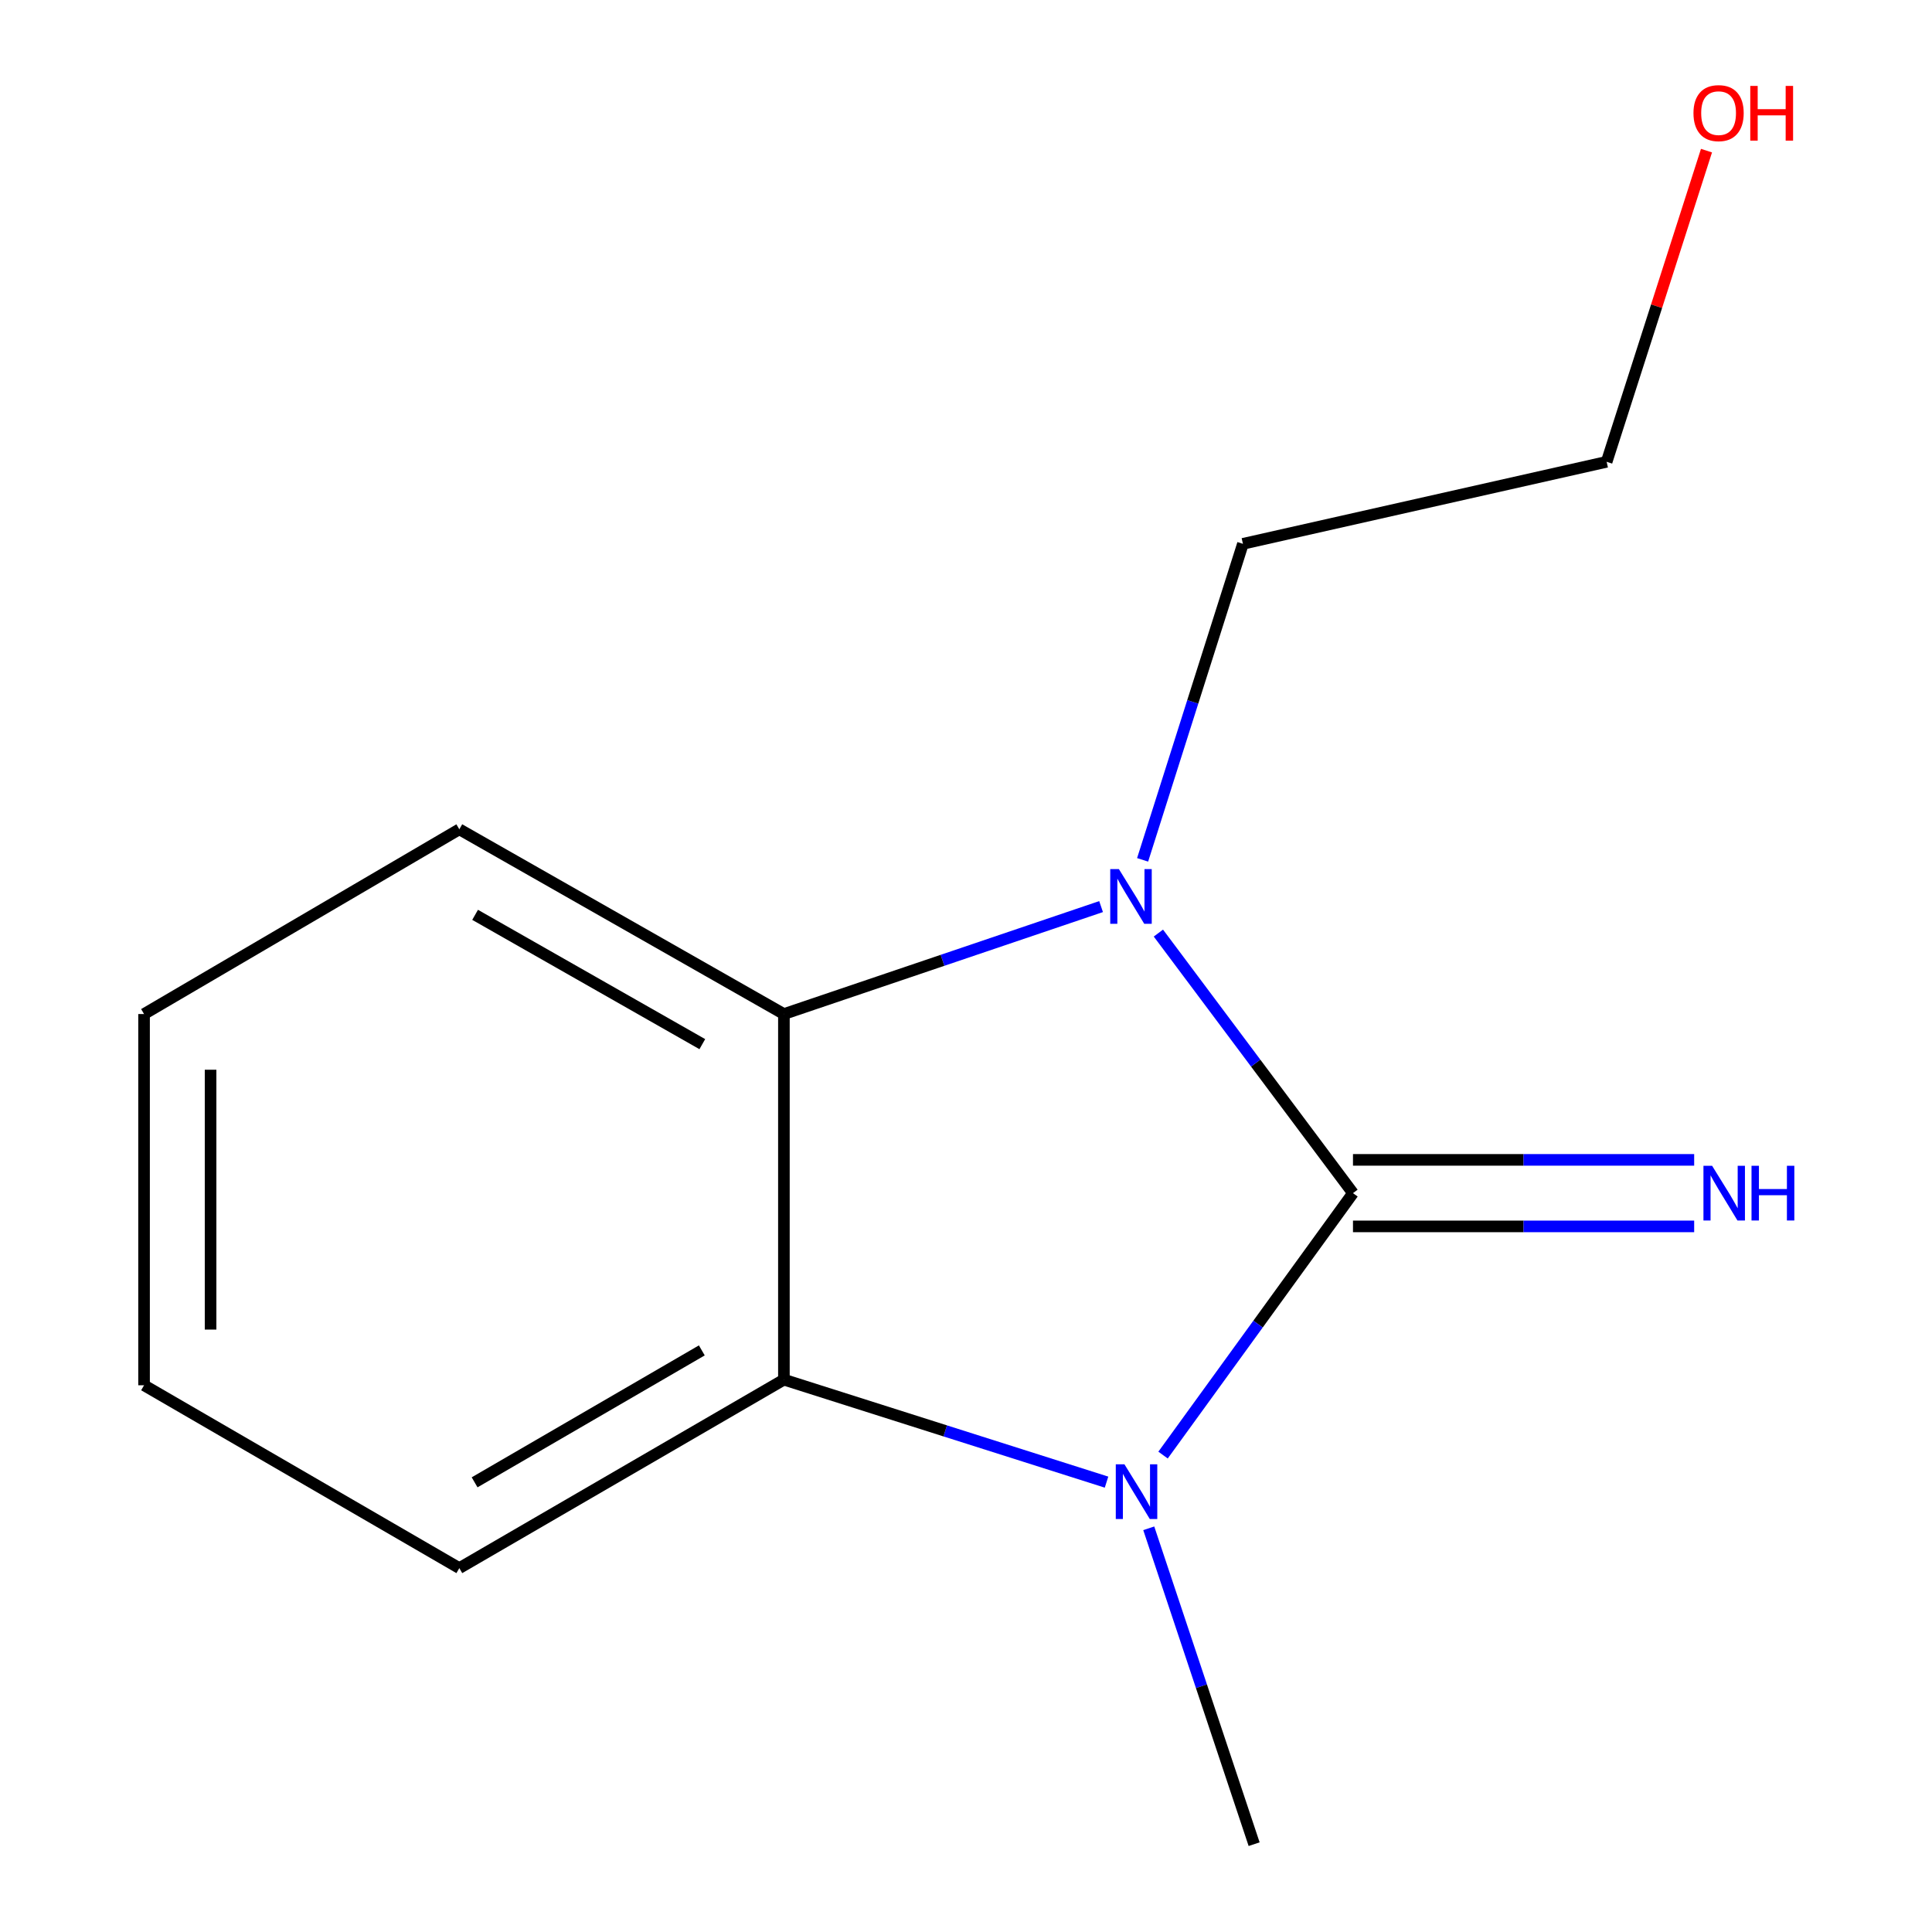 <?xml version='1.0' encoding='iso-8859-1'?>
<svg version='1.1' baseProfile='full'
              xmlns='http://www.w3.org/2000/svg'
                      xmlns:rdkit='http://www.rdkit.org/xml'
                      xmlns:xlink='http://www.w3.org/1999/xlink'
                  xml:space='preserve'
width='1000px' height='1000px' viewBox='0 0 1000 1000'>
<!-- END OF HEADER -->
<rect style='opacity:1.0;fill:#FFFFFF;stroke:none' width='1000' height='1000' x='0' y='0'> </rect>
<path class='bond-0' d='M 700.301,617.566 L 651.148,685.358' style='fill:none;fill-rule:evenodd;stroke:#000000;stroke-width:6px;stroke-linecap:butt;stroke-linejoin:miter;stroke-opacity:1' />
<path class='bond-0' d='M 651.148,685.358 L 601.994,753.151' style='fill:none;fill-rule:evenodd;stroke:#0000FF;stroke-width:6px;stroke-linecap:butt;stroke-linejoin:miter;stroke-opacity:1' />
<path class='bond-1' d='M 700.301,617.566 L 649.942,550.263' style='fill:none;fill-rule:evenodd;stroke:#000000;stroke-width:6px;stroke-linecap:butt;stroke-linejoin:miter;stroke-opacity:1' />
<path class='bond-1' d='M 649.942,550.263 L 599.582,482.96' style='fill:none;fill-rule:evenodd;stroke:#0000FF;stroke-width:6px;stroke-linecap:butt;stroke-linejoin:miter;stroke-opacity:1' />
<path class='bond-4' d='M 700.301,634.781 L 788.6,634.781' style='fill:none;fill-rule:evenodd;stroke:#000000;stroke-width:6px;stroke-linecap:butt;stroke-linejoin:miter;stroke-opacity:1' />
<path class='bond-4' d='M 788.6,634.781 L 876.9,634.781' style='fill:none;fill-rule:evenodd;stroke:#0000FF;stroke-width:6px;stroke-linecap:butt;stroke-linejoin:miter;stroke-opacity:1' />
<path class='bond-4' d='M 700.301,600.35 L 788.6,600.35' style='fill:none;fill-rule:evenodd;stroke:#000000;stroke-width:6px;stroke-linecap:butt;stroke-linejoin:miter;stroke-opacity:1' />
<path class='bond-4' d='M 788.6,600.35 L 876.9,600.35' style='fill:none;fill-rule:evenodd;stroke:#0000FF;stroke-width:6px;stroke-linecap:butt;stroke-linejoin:miter;stroke-opacity:1' />
<path class='bond-2' d='M 572.74,767.15 L 489.244,740.628' style='fill:none;fill-rule:evenodd;stroke:#0000FF;stroke-width:6px;stroke-linecap:butt;stroke-linejoin:miter;stroke-opacity:1' />
<path class='bond-2' d='M 489.244,740.628 L 405.748,714.105' style='fill:none;fill-rule:evenodd;stroke:#000000;stroke-width:6px;stroke-linecap:butt;stroke-linejoin:miter;stroke-opacity:1' />
<path class='bond-6' d='M 594.596,791.051 L 621.865,872.798' style='fill:none;fill-rule:evenodd;stroke:#0000FF;stroke-width:6px;stroke-linecap:butt;stroke-linejoin:miter;stroke-opacity:1' />
<path class='bond-6' d='M 621.865,872.798 L 649.134,954.545' style='fill:none;fill-rule:evenodd;stroke:#000000;stroke-width:6px;stroke-linecap:butt;stroke-linejoin:miter;stroke-opacity:1' />
<path class='bond-3' d='M 569.917,469.25 L 487.832,497.061' style='fill:none;fill-rule:evenodd;stroke:#0000FF;stroke-width:6px;stroke-linecap:butt;stroke-linejoin:miter;stroke-opacity:1' />
<path class='bond-3' d='M 487.832,497.061 L 405.748,524.871' style='fill:none;fill-rule:evenodd;stroke:#000000;stroke-width:6px;stroke-linecap:butt;stroke-linejoin:miter;stroke-opacity:1' />
<path class='bond-5' d='M 591.413,445.058 L 617.376,363.271' style='fill:none;fill-rule:evenodd;stroke:#0000FF;stroke-width:6px;stroke-linecap:butt;stroke-linejoin:miter;stroke-opacity:1' />
<path class='bond-5' d='M 617.376,363.271 L 643.338,281.485' style='fill:none;fill-rule:evenodd;stroke:#000000;stroke-width:6px;stroke-linecap:butt;stroke-linejoin:miter;stroke-opacity:1' />
<path class='bond-7' d='M 405.748,714.105 L 237.745,811.658' style='fill:none;fill-rule:evenodd;stroke:#000000;stroke-width:6px;stroke-linecap:butt;stroke-linejoin:miter;stroke-opacity:1' />
<path class='bond-7' d='M 363.258,698.963 L 245.656,767.251' style='fill:none;fill-rule:evenodd;stroke:#000000;stroke-width:6px;stroke-linecap:butt;stroke-linejoin:miter;stroke-opacity:1' />
<path class='bond-13' d='M 405.748,714.105 L 405.748,524.871' style='fill:none;fill-rule:evenodd;stroke:#000000;stroke-width:6px;stroke-linecap:butt;stroke-linejoin:miter;stroke-opacity:1' />
<path class='bond-8' d='M 405.748,524.871 L 237.745,429.249' style='fill:none;fill-rule:evenodd;stroke:#000000;stroke-width:6px;stroke-linecap:butt;stroke-linejoin:miter;stroke-opacity:1' />
<path class='bond-8' d='M 363.516,540.451 L 245.914,473.516' style='fill:none;fill-rule:evenodd;stroke:#000000;stroke-width:6px;stroke-linecap:butt;stroke-linejoin:miter;stroke-opacity:1' />
<path class='bond-10' d='M 643.338,281.485 L 831.597,239.039' style='fill:none;fill-rule:evenodd;stroke:#000000;stroke-width:6px;stroke-linecap:butt;stroke-linejoin:miter;stroke-opacity:1' />
<path class='bond-12' d='M 237.745,811.658 L 74.564,717.013' style='fill:none;fill-rule:evenodd;stroke:#000000;stroke-width:6px;stroke-linecap:butt;stroke-linejoin:miter;stroke-opacity:1' />
<path class='bond-11' d='M 237.745,429.249 L 74.564,524.871' style='fill:none;fill-rule:evenodd;stroke:#000000;stroke-width:6px;stroke-linecap:butt;stroke-linejoin:miter;stroke-opacity:1' />
<path class='bond-9' d='M 883.278,77.971 L 857.438,158.505' style='fill:none;fill-rule:evenodd;stroke:#FF0000;stroke-width:6px;stroke-linecap:butt;stroke-linejoin:miter;stroke-opacity:1' />
<path class='bond-9' d='M 857.438,158.505 L 831.597,239.039' style='fill:none;fill-rule:evenodd;stroke:#000000;stroke-width:6px;stroke-linecap:butt;stroke-linejoin:miter;stroke-opacity:1' />
<path class='bond-14' d='M 74.564,524.871 L 74.564,717.013' style='fill:none;fill-rule:evenodd;stroke:#000000;stroke-width:6px;stroke-linecap:butt;stroke-linejoin:miter;stroke-opacity:1' />
<path class='bond-14' d='M 108.994,553.692 L 108.994,688.191' style='fill:none;fill-rule:evenodd;stroke:#000000;stroke-width:6px;stroke-linecap:butt;stroke-linejoin:miter;stroke-opacity:1' />
<path  class='atom-1' d='M 582.008 757.922
L 591.288 772.922
Q 592.208 774.402, 593.688 777.082
Q 595.168 779.762, 595.248 779.922
L 595.248 757.922
L 599.008 757.922
L 599.008 786.242
L 595.128 786.242
L 585.168 769.842
Q 584.008 767.922, 582.768 765.722
Q 581.568 763.522, 581.208 762.842
L 581.208 786.242
L 577.528 786.242
L 577.528 757.922
L 582.008 757.922
' fill='#0000FF'/>
<path  class='atom-2' d='M 579.139 449.845
L 588.419 464.845
Q 589.339 466.325, 590.819 469.005
Q 592.299 471.685, 592.379 471.845
L 592.379 449.845
L 596.139 449.845
L 596.139 478.165
L 592.259 478.165
L 582.299 461.765
Q 581.139 459.845, 579.899 457.645
Q 578.699 455.445, 578.339 454.765
L 578.339 478.165
L 574.659 478.165
L 574.659 449.845
L 579.139 449.845
' fill='#0000FF'/>
<path  class='atom-5' d='M 886.183 603.406
L 895.463 618.406
Q 896.383 619.886, 897.863 622.566
Q 899.343 625.246, 899.423 625.406
L 899.423 603.406
L 903.183 603.406
L 903.183 631.726
L 899.303 631.726
L 889.343 615.326
Q 888.183 613.406, 886.943 611.206
Q 885.743 609.006, 885.383 608.326
L 885.383 631.726
L 881.703 631.726
L 881.703 603.406
L 886.183 603.406
' fill='#0000FF'/>
<path  class='atom-5' d='M 906.583 603.406
L 910.423 603.406
L 910.423 615.446
L 924.903 615.446
L 924.903 603.406
L 928.743 603.406
L 928.743 631.726
L 924.903 631.726
L 924.903 618.646
L 910.423 618.646
L 910.423 631.726
L 906.583 631.726
L 906.583 603.406
' fill='#0000FF'/>
<path  class='atom-10' d='M 876.536 58.55
Q 876.536 51.75, 879.896 47.95
Q 883.256 44.15, 889.536 44.15
Q 895.816 44.15, 899.176 47.95
Q 902.536 51.75, 902.536 58.55
Q 902.536 65.43, 899.136 69.35
Q 895.736 73.23, 889.536 73.23
Q 883.296 73.23, 879.896 69.35
Q 876.536 65.47, 876.536 58.55
M 889.536 70.03
Q 893.856 70.03, 896.176 67.15
Q 898.536 64.23, 898.536 58.55
Q 898.536 52.99, 896.176 50.19
Q 893.856 47.35, 889.536 47.35
Q 885.216 47.35, 882.856 50.15
Q 880.536 52.95, 880.536 58.55
Q 880.536 64.27, 882.856 67.15
Q 885.216 70.03, 889.536 70.03
' fill='#FF0000'/>
<path  class='atom-10' d='M 905.936 44.47
L 909.776 44.47
L 909.776 56.51
L 924.256 56.51
L 924.256 44.47
L 928.096 44.47
L 928.096 72.79
L 924.256 72.79
L 924.256 59.71
L 909.776 59.71
L 909.776 72.79
L 905.936 72.79
L 905.936 44.47
' fill='#FF0000'/>
</svg>
